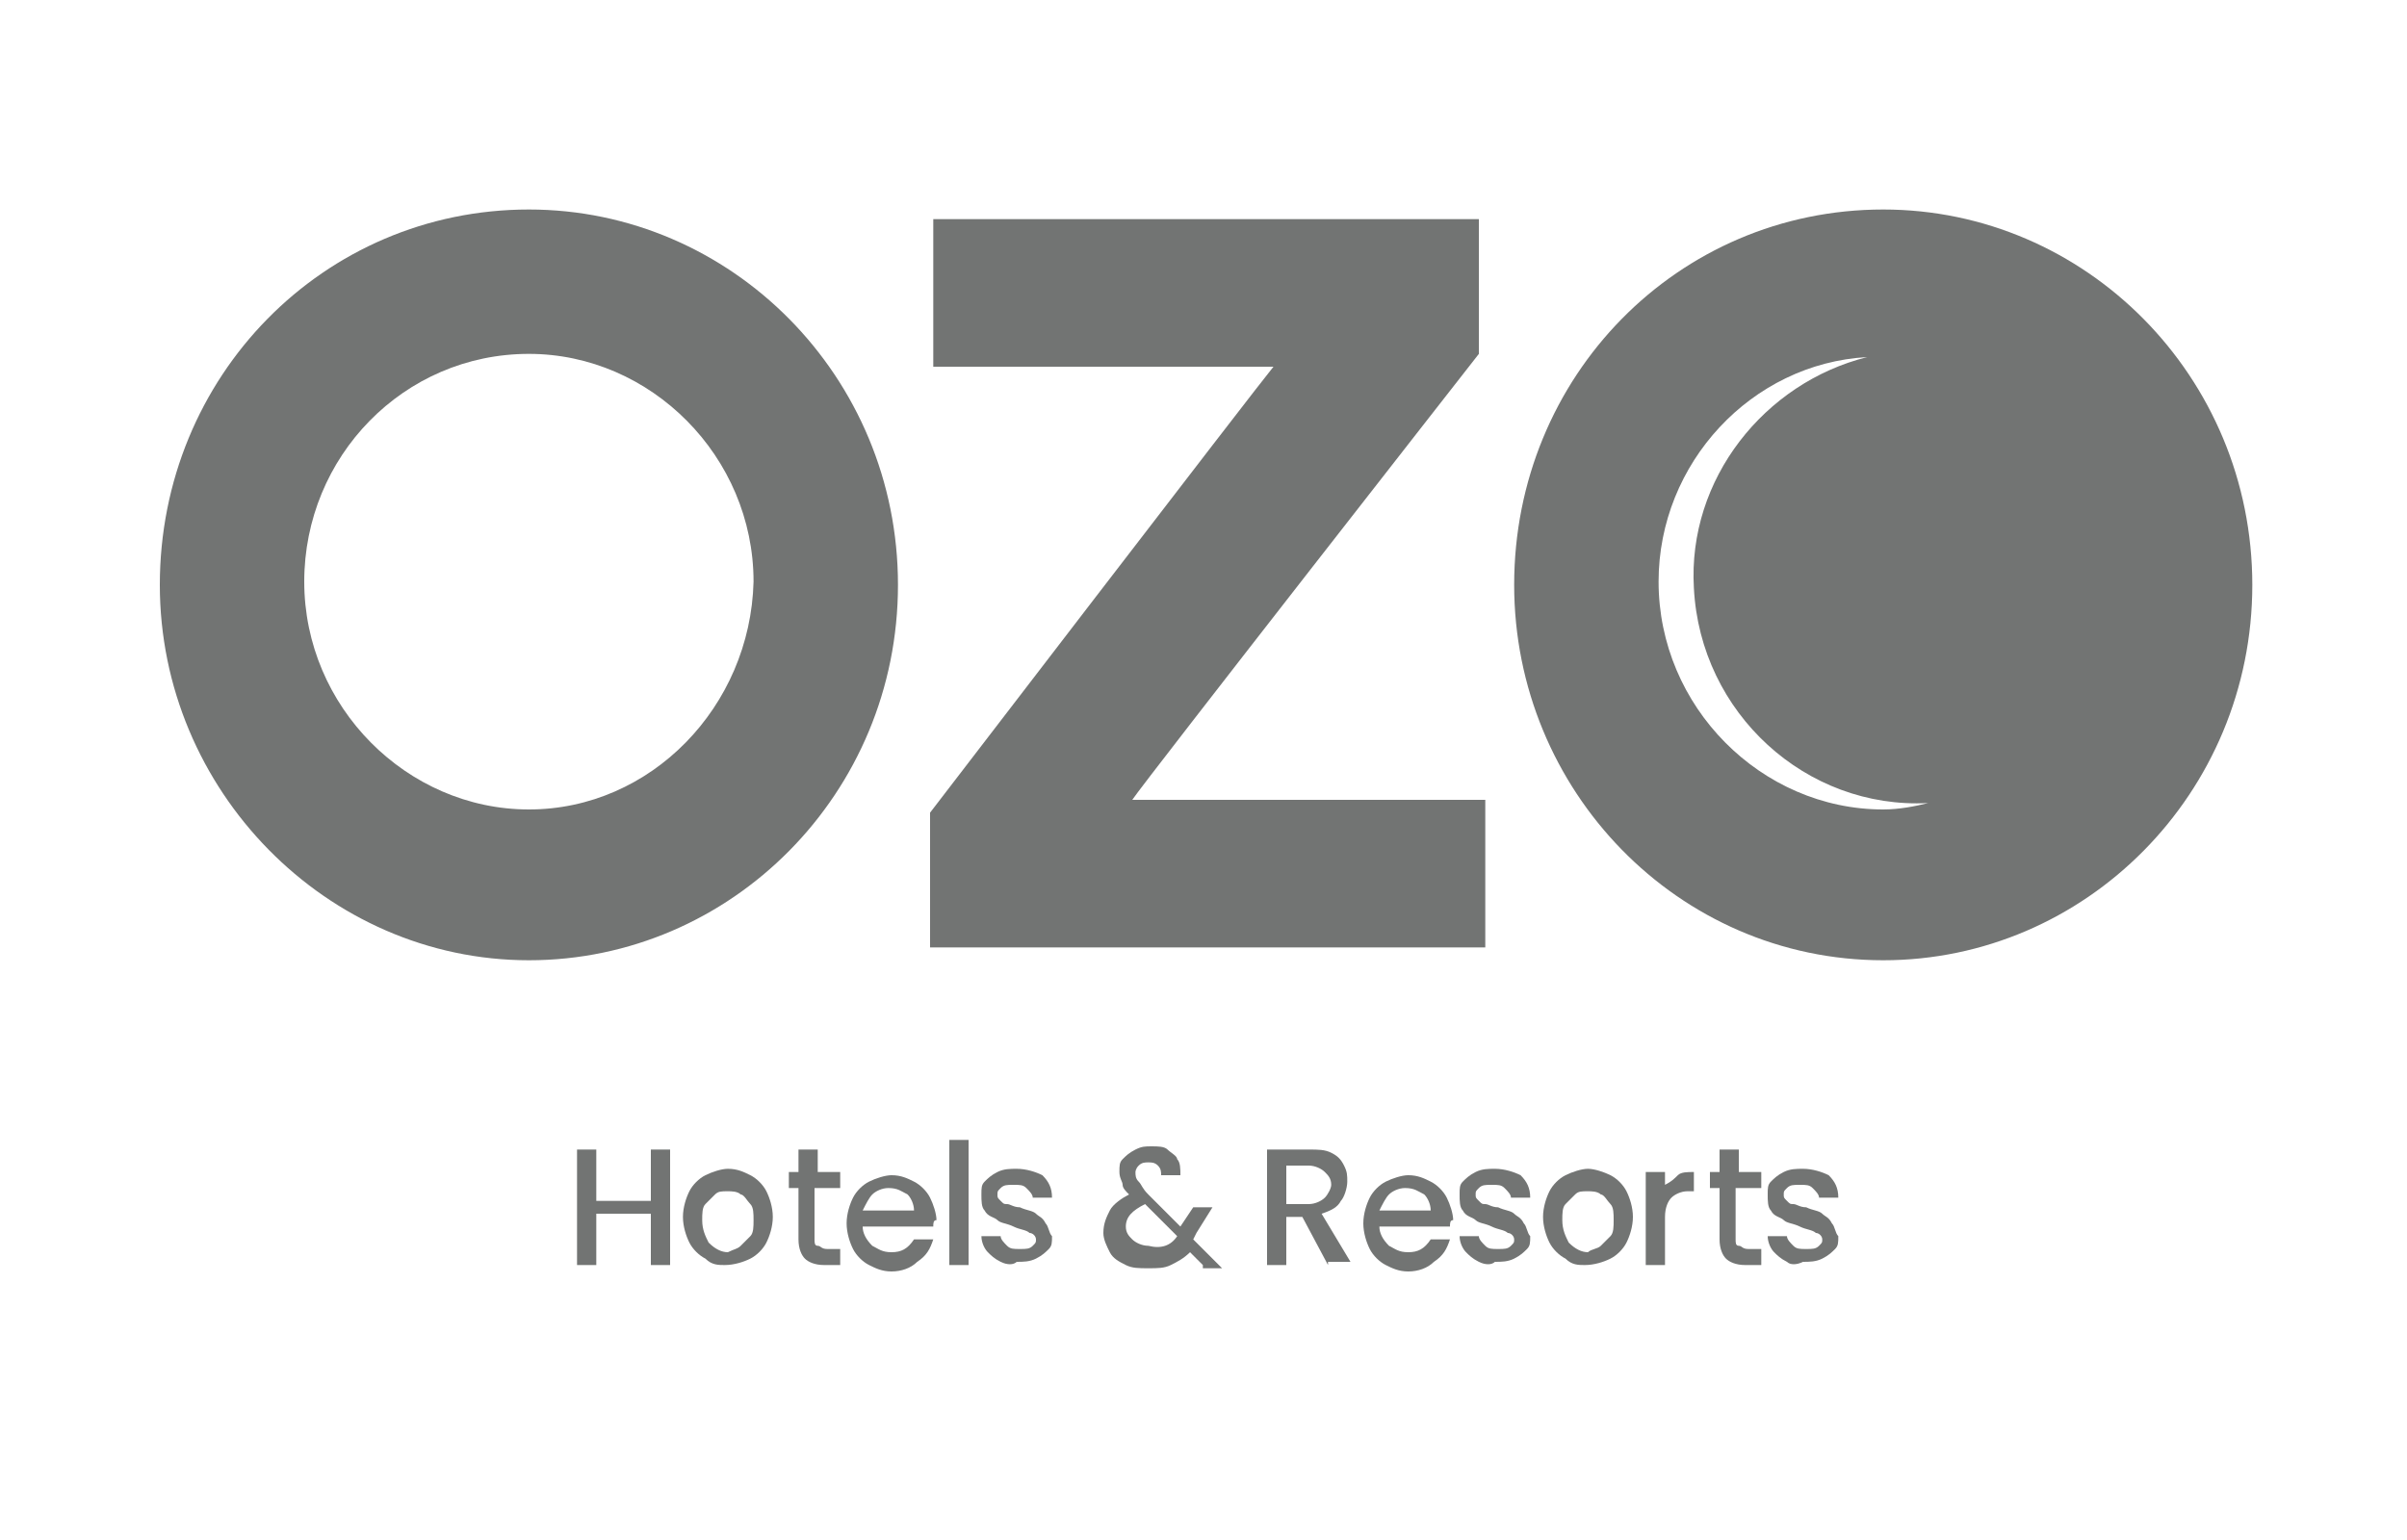 <svg xmlns="http://www.w3.org/2000/svg" xmlns:xlink="http://www.w3.org/1999/xlink" xmlns:a="http://ns.adobe.com/AdobeSVGViewerExtensions/3.0/" x="0px" y="0px" viewBox="-4.98 -6.53 75 48" xml:space="preserve">
<defs>
</defs>
<path fill="#727473" d="M24.1,0.3v4.6h10.6C34.2,5.5,24,18.8,24,18.8V23h17.3v-4.6h-11c0.4-0.6,10.8-13.9,10.8-13.9V0.3H24.1z"></path>
<path fill="#727473" d="M53.7,18.7c-3.8,0-7-3.2-7-7.1c0-3.7,2.9-6.8,6.5-7c-3.2,0.8-5.6,3.8-5.4,7.2c0.2,3.9,3.5,6.9,7.3,6.7l0,0  C54.7,18.6,54.2,18.7,53.7,18.7 M53.7,0c-6.4,0-11.5,5.2-11.5,11.7c0,6.4,5.1,11.7,11.5,11.7c6.3,0,11.5-5.2,11.5-11.7S60,0,53.7,0"></path>
<path fill="#727473" d="M11.5,18.7c-3.8,0-7-3.2-7-7.1s3.1-7.1,7-7.1c3.8,0,7,3.2,7,7.1C18.4,15.5,15.3,18.7,11.5,18.7 M11.5,0  C5.1,0,0,5.2,0,11.7c0,6.4,5.2,11.7,11.5,11.7S23,18.2,23,11.7S17.8,0,11.5,0"></path>
<path fill="#727473" d="M15.9,29.3v3.6h-0.6v-1.6h-1.7v1.6H13v-3.6h0.6v1.6h1.7v-1.6H15.9z"></path>
<path fill="#727473" d="M17,32.7c-0.2-0.1-0.4-0.3-0.5-0.5c-0.1-0.2-0.2-0.5-0.2-0.8c0-0.3,0.1-0.6,0.2-0.8c0.1-0.2,0.3-0.4,0.5-0.5  c0.2-0.1,0.5-0.2,0.7-0.2c0.3,0,0.5,0.1,0.7,0.2c0.2,0.1,0.4,0.3,0.5,0.5c0.1,0.2,0.2,0.5,0.2,0.8c0,0.3-0.1,0.6-0.2,0.8  c-0.1,0.2-0.3,0.4-0.5,0.5c-0.2,0.1-0.5,0.2-0.8,0.2C17.4,32.9,17.2,32.9,17,32.7z M18.1,32.3c0.1-0.1,0.2-0.2,0.3-0.3  c0.1-0.1,0.1-0.3,0.1-0.5s0-0.4-0.1-0.5c-0.1-0.1-0.2-0.3-0.3-0.3c-0.1-0.1-0.3-0.1-0.4-0.1c-0.2,0-0.3,0-0.4,0.1  c-0.1,0.1-0.2,0.2-0.3,0.3s-0.1,0.3-0.1,0.5c0,0.3,0.1,0.5,0.2,0.7c0.2,0.2,0.4,0.3,0.6,0.3C17.9,32.4,18,32.4,18.1,32.3z"></path>
<path fill="#727473" d="M20.4,30.5v1.6c0,0.1,0,0.2,0.1,0.2s0.1,0.1,0.3,0.1h0.4v0.5h-0.5c-0.3,0-0.5-0.1-0.6-0.2  c-0.1-0.1-0.2-0.3-0.2-0.6v-1.6h-0.3V30h0.3v-0.7h0.6V30h0.7v0.5H20.4z"></path>
<path fill="#727473" d="M24.1,31.7h-2.2c0,0.2,0.1,0.4,0.3,0.6c0.2,0.1,0.3,0.2,0.6,0.2s0.5-0.1,0.7-0.4h0.6  c-0.1,0.3-0.2,0.5-0.5,0.7c-0.2,0.2-0.5,0.3-0.8,0.3s-0.5-0.1-0.7-0.2c-0.2-0.1-0.4-0.3-0.5-0.5c-0.1-0.2-0.2-0.5-0.2-0.8  c0-0.3,0.1-0.6,0.2-0.8c0.1-0.2,0.3-0.4,0.5-0.5c0.2-0.1,0.5-0.2,0.7-0.2c0.3,0,0.5,0.1,0.7,0.2s0.4,0.3,0.5,0.5  c0.1,0.2,0.2,0.5,0.2,0.7C24.1,31.5,24.1,31.6,24.1,31.7z M23.5,31.2c0-0.2-0.1-0.4-0.2-0.5c-0.2-0.1-0.3-0.2-0.6-0.2  c-0.2,0-0.4,0.1-0.5,0.2c-0.1,0.1-0.2,0.3-0.3,0.5H23.5z"></path>
<path fill="#727473" d="M25.2,29v3.9h-0.6V29H25.2z"></path>
<path fill="#727473" d="M26.2,32.8c-0.2-0.1-0.3-0.2-0.4-0.3c-0.1-0.1-0.2-0.3-0.2-0.5h0.6c0,0.1,0.1,0.2,0.2,0.3  c0.1,0.1,0.2,0.1,0.4,0.1s0.3,0,0.4-0.1c0.1-0.1,0.1-0.1,0.1-0.2c0-0.1-0.1-0.2-0.2-0.2c-0.1-0.1-0.3-0.1-0.5-0.2  c-0.2-0.1-0.4-0.1-0.5-0.2c-0.1-0.1-0.3-0.1-0.4-0.3c-0.1-0.1-0.1-0.3-0.1-0.5c0-0.2,0-0.3,0.1-0.4c0.1-0.1,0.2-0.2,0.4-0.3  c0.2-0.1,0.4-0.1,0.6-0.1c0.3,0,0.6,0.1,0.8,0.2c0.2,0.2,0.3,0.4,0.3,0.7h-0.6c0-0.1-0.1-0.2-0.2-0.3s-0.2-0.1-0.4-0.1  c-0.2,0-0.3,0-0.4,0.1c-0.1,0.1-0.1,0.1-0.1,0.2s0,0.1,0.1,0.2c0.1,0.1,0.1,0.1,0.2,0.1c0.1,0,0.2,0.1,0.4,0.1  c0.2,0.1,0.4,0.1,0.5,0.2c0.1,0.1,0.2,0.1,0.3,0.3c0.1,0.1,0.1,0.3,0.2,0.4c0,0.2,0,0.3-0.1,0.4c-0.1,0.1-0.2,0.2-0.4,0.3  s-0.4,0.1-0.6,0.1C26.6,32.9,26.4,32.9,26.2,32.8z"></path>
<path fill="#727473" d="M32.5,32.9l-0.4-0.4c-0.2,0.2-0.4,0.3-0.6,0.4C31.3,33,31.1,33,30.8,33s-0.5,0-0.7-0.1  c-0.2-0.1-0.4-0.2-0.5-0.4c-0.1-0.2-0.2-0.4-0.2-0.6c0-0.3,0.1-0.5,0.2-0.7c0.1-0.2,0.4-0.4,0.6-0.5c-0.1-0.1-0.2-0.2-0.2-0.3  c0-0.1-0.1-0.2-0.1-0.4s0-0.3,0.1-0.4c0.1-0.1,0.2-0.2,0.4-0.3c0.2-0.1,0.3-0.1,0.5-0.1c0.2,0,0.4,0,0.5,0.1  c0.1,0.1,0.3,0.2,0.3,0.3c0.1,0.1,0.1,0.3,0.1,0.5h-0.6c0-0.1,0-0.2-0.1-0.3c-0.1-0.1-0.2-0.1-0.3-0.1c-0.1,0-0.2,0-0.3,0.1  S30.4,30,30.4,30c0,0.1,0,0.2,0.1,0.3s0.1,0.2,0.3,0.4l1,1l0.4-0.6h0.6l-0.5,0.8l-0.1,0.2l0.9,0.9h-0.6L32.5,32.9L32.5,32.9z   M31.7,32l-1-1c-0.4,0.2-0.6,0.4-0.6,0.7c0,0.2,0.1,0.3,0.2,0.4c0.1,0.1,0.3,0.2,0.5,0.2C31.2,32.4,31.5,32.3,31.7,32z"></path>
<path fill="#727473" d="M36.4,32.9l-0.8-1.5h-0.5v1.5h-0.6v-3.6h1.3c0.3,0,0.5,0,0.7,0.1c0.2,0.1,0.3,0.2,0.4,0.4  C37,30,37,30.1,37,30.3c0,0.2-0.1,0.5-0.2,0.6c-0.1,0.2-0.3,0.3-0.6,0.4l0.9,1.5h-0.7V32.9z M35.1,31h0.7c0.2,0,0.4-0.1,0.5-0.2  c0.1-0.1,0.2-0.3,0.2-0.4c0-0.2-0.1-0.3-0.2-0.4c-0.1-0.1-0.3-0.2-0.5-0.2h-0.7V31z"></path>
<path fill="#727473" d="M40.2,31.7H38c0,0.2,0.1,0.4,0.3,0.6c0.2,0.1,0.3,0.2,0.6,0.2c0.3,0,0.5-0.1,0.7-0.4h0.6  c-0.1,0.3-0.2,0.5-0.5,0.7c-0.2,0.2-0.5,0.3-0.8,0.3c-0.3,0-0.5-0.1-0.7-0.2c-0.2-0.1-0.4-0.3-0.5-0.5c-0.1-0.2-0.2-0.5-0.2-0.8  c0-0.3,0.1-0.6,0.2-0.8c0.1-0.2,0.3-0.4,0.5-0.5s0.5-0.2,0.7-0.2c0.3,0,0.5,0.1,0.7,0.2c0.2,0.1,0.4,0.3,0.5,0.5  c0.1,0.2,0.2,0.5,0.2,0.7C40.2,31.5,40.2,31.6,40.2,31.7z M39.6,31.2c0-0.2-0.1-0.4-0.2-0.5c-0.2-0.1-0.3-0.2-0.6-0.2  c-0.2,0-0.4,0.1-0.5,0.2c-0.1,0.1-0.2,0.3-0.3,0.5H39.6z"></path>
<path fill="#727473" d="M41.1,32.8c-0.2-0.1-0.3-0.2-0.4-0.3c-0.1-0.1-0.2-0.3-0.2-0.5h0.6c0,0.1,0.1,0.2,0.2,0.3  c0.1,0.1,0.2,0.1,0.4,0.1s0.3,0,0.4-0.1c0.1-0.1,0.1-0.1,0.1-0.2c0-0.1-0.1-0.2-0.2-0.2c-0.1-0.1-0.3-0.1-0.5-0.2s-0.4-0.1-0.5-0.2  s-0.3-0.1-0.4-0.3c-0.1-0.1-0.1-0.3-0.1-0.5c0-0.2,0-0.3,0.1-0.4c0.1-0.1,0.2-0.2,0.4-0.3s0.4-0.1,0.6-0.1c0.3,0,0.6,0.1,0.8,0.2  c0.2,0.2,0.3,0.4,0.3,0.7h-0.6c0-0.1-0.1-0.2-0.2-0.3c-0.1-0.1-0.2-0.1-0.4-0.1s-0.3,0-0.4,0.1C41,30.6,41,30.6,41,30.7  s0,0.1,0.1,0.2c0.1,0.1,0.1,0.1,0.2,0.1c0.1,0,0.2,0.1,0.4,0.1c0.2,0.1,0.4,0.1,0.5,0.2c0.1,0.1,0.2,0.1,0.3,0.3  c0.1,0.1,0.1,0.3,0.2,0.4c0,0.2,0,0.3-0.1,0.4c-0.1,0.1-0.2,0.2-0.4,0.3s-0.4,0.1-0.6,0.1C41.5,32.9,41.3,32.9,41.1,32.8z"></path>
<path fill="#727473" d="M43.8,32.7c-0.2-0.1-0.4-0.3-0.5-0.5c-0.1-0.2-0.2-0.5-0.2-0.8c0-0.3,0.1-0.6,0.2-0.8  c0.1-0.2,0.3-0.4,0.5-0.5c0.2-0.1,0.5-0.2,0.7-0.2s0.5,0.1,0.7,0.2c0.2,0.1,0.4,0.3,0.5,0.5c0.1,0.2,0.2,0.5,0.2,0.8  c0,0.3-0.1,0.6-0.2,0.8c-0.1,0.2-0.3,0.4-0.5,0.5s-0.5,0.2-0.8,0.2C44.2,32.9,44,32.9,43.8,32.7z M44.9,32.3  c0.1-0.1,0.2-0.2,0.3-0.3c0.1-0.1,0.1-0.3,0.1-0.5s0-0.4-0.1-0.5c-0.1-0.1-0.2-0.3-0.3-0.3c-0.1-0.1-0.3-0.1-0.4-0.1  c-0.2,0-0.3,0-0.4,0.1c-0.1,0.1-0.2,0.2-0.3,0.3c-0.1,0.1-0.1,0.3-0.1,0.5c0,0.3,0.1,0.5,0.2,0.7c0.2,0.2,0.4,0.3,0.6,0.3  C44.6,32.4,44.8,32.4,44.9,32.3z"></path>
<path fill="#727473" d="M47.3,30.1c0.1-0.1,0.3-0.1,0.5-0.1v0.6h-0.2c-0.2,0-0.4,0.1-0.5,0.2c-0.1,0.1-0.2,0.3-0.2,0.6v1.5h-0.6V30  h0.6v0.4C47.1,30.3,47.2,30.2,47.3,30.1z"></path>
<path fill="#727473" d="M49.1,30.5v1.6c0,0.1,0,0.2,0.1,0.2c0.1,0,0.1,0.1,0.3,0.1h0.4v0.5h-0.5c-0.3,0-0.5-0.1-0.6-0.2  c-0.1-0.1-0.2-0.3-0.2-0.6v-1.6h-0.3V30h0.3v-0.7h0.6V30h0.7v0.5H49.1z"></path>
<path fill="#727473" d="M50.7,32.8c-0.2-0.1-0.3-0.2-0.4-0.3c-0.1-0.1-0.2-0.3-0.2-0.5h0.6c0,0.1,0.1,0.2,0.2,0.3  c0.1,0.1,0.2,0.1,0.4,0.1s0.3,0,0.4-0.1c0.1-0.1,0.1-0.1,0.1-0.2c0-0.1-0.1-0.2-0.2-0.2c-0.1-0.1-0.3-0.1-0.5-0.2  c-0.2-0.1-0.4-0.1-0.5-0.2c-0.1-0.1-0.3-0.1-0.4-0.3c-0.1-0.1-0.1-0.3-0.1-0.5c0-0.2,0-0.3,0.1-0.4c0.1-0.1,0.2-0.2,0.4-0.3  c0.2-0.1,0.4-0.1,0.6-0.1c0.3,0,0.6,0.1,0.8,0.2c0.2,0.2,0.3,0.4,0.3,0.7h-0.6c0-0.1-0.1-0.2-0.2-0.3s-0.2-0.1-0.4-0.1  c-0.2,0-0.3,0-0.4,0.1c-0.1,0.1-0.1,0.1-0.1,0.2s0,0.1,0.1,0.2c0.1,0.1,0.1,0.1,0.2,0.1c0.1,0,0.2,0.1,0.4,0.1  c0.2,0.1,0.4,0.1,0.5,0.2c0.1,0.1,0.2,0.1,0.3,0.3c0.1,0.1,0.1,0.3,0.2,0.4c0,0.2,0,0.3-0.1,0.4c-0.1,0.1-0.2,0.2-0.4,0.3  s-0.4,0.1-0.6,0.1C51,32.9,50.8,32.9,50.7,32.8z"></path>
</svg>